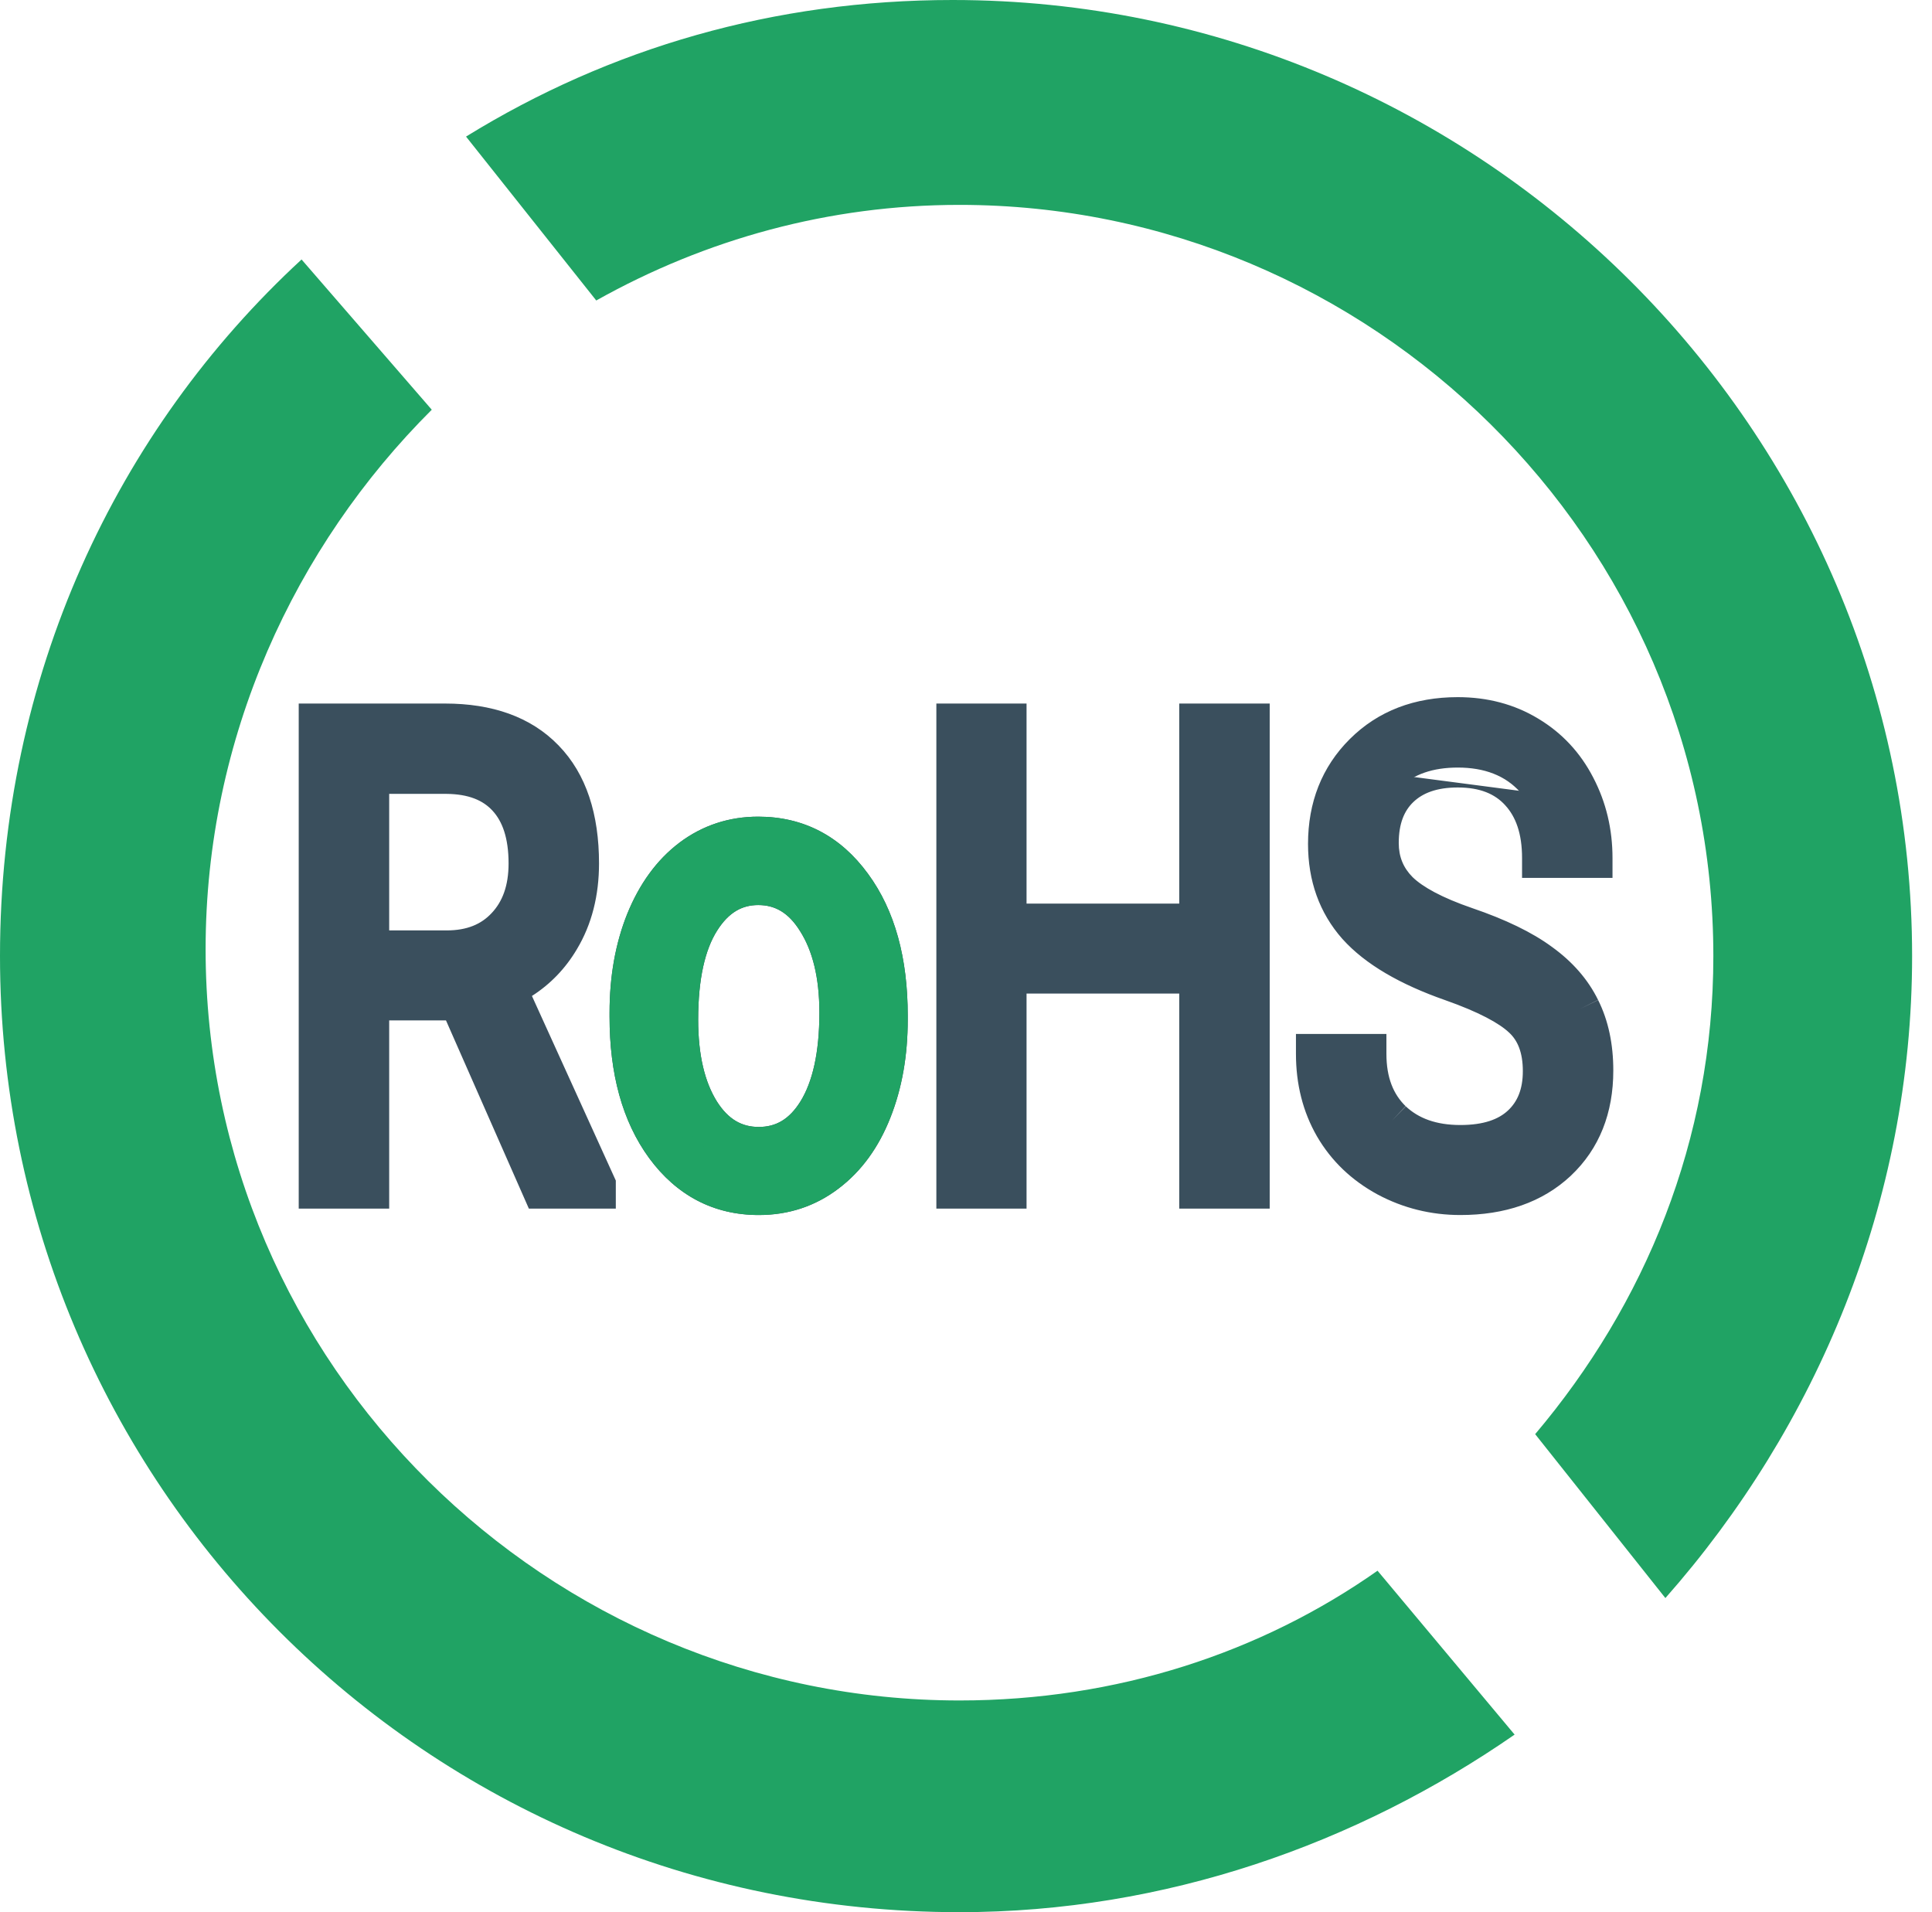 <svg width="97" height="96" viewBox="0 0 97 96" fill="none" xmlns="http://www.w3.org/2000/svg">
<path d="M48.172 10.286C68.818 10.286 86.022 27.086 86.022 48.001C86.022 57.258 82.582 65.486 77.076 72.001L83.614 80.23C91.184 71.658 96.001 60.343 96.001 48.001C96.001 21.6 74.323 0 47.828 0C38.882 0 30.624 2.4 23.398 6.857L29.936 15.086C35.441 12 41.635 10.286 48.172 10.286Z" fill="#20A364"/>
<path d="M48.173 85.371C27.527 85.371 10.323 68.571 10.323 47.656C10.323 37.028 14.796 27.427 21.678 20.57L15.14 13.027C5.85 21.599 0 33.942 0 47.999C0 74.4 21.334 96 48.173 96C58.495 96 68.13 92.571 76.044 87.085L69.162 78.857C63.313 82.971 56.087 85.371 48.173 85.371Z" fill="#20A364"/>
<path d="M23.044 50.23H18.54V59.679H15.998V36.321H22.346C24.506 36.321 26.165 36.92 27.324 38.118C28.491 39.316 29.075 41.059 29.075 43.348C29.075 44.802 28.75 46.069 28.101 47.15C27.46 48.23 26.564 49.037 25.414 49.572L29.918 59.487V59.679H27.205L23.044 50.23ZM18.54 47.711H22.425C23.68 47.711 24.677 47.316 25.414 46.524C26.16 45.733 26.534 44.674 26.534 43.348C26.534 41.904 26.178 40.797 25.467 40.027C24.765 39.257 23.746 38.866 22.412 38.856H18.54V47.711Z" fill="#3A4F5D"/>
<path d="M31.604 50.84C31.604 49.139 31.876 47.61 32.42 46.251C32.973 44.893 33.737 43.845 34.711 43.107C35.695 42.369 36.814 42 38.069 42C40.01 42 41.577 42.818 42.771 44.455C43.973 46.091 44.575 48.267 44.575 50.984V51.193C44.575 52.882 44.307 54.401 43.771 55.749C43.245 57.086 42.485 58.128 41.493 58.877C40.51 59.626 39.377 60 38.096 60C36.164 60 34.597 59.182 33.394 57.545C32.2 55.909 31.604 53.743 31.604 51.048V50.84ZM34.053 51.193C34.053 53.118 34.417 54.663 35.146 55.829C35.883 56.995 36.867 57.578 38.096 57.578C39.334 57.578 40.317 56.989 41.045 55.813C41.774 54.626 42.139 52.968 42.139 50.84C42.139 48.936 41.765 47.396 41.019 46.219C40.282 45.032 39.298 44.438 38.069 44.438C36.867 44.438 35.897 45.021 35.159 46.187C34.422 47.353 34.053 49.021 34.053 51.193Z" fill="#3A4F5D"/>
<path d="M62.748 59.679H60.206V48.882H50.54V59.679H48.012V36.321H50.54V46.364H60.206V36.321H62.748V59.679Z" fill="#3A4F5D"/>
<path d="M72.887 49.267C70.719 48.508 69.139 47.578 68.147 46.476C67.163 45.364 66.672 43.995 66.672 42.369C66.672 40.529 67.273 39.011 68.476 37.813C69.687 36.604 71.259 36 73.19 36C74.507 36 75.679 36.31 76.706 36.931C77.742 37.551 78.541 38.406 79.103 39.497C79.674 40.588 79.959 41.781 79.959 43.075H77.418C77.418 41.663 77.049 40.556 76.311 39.754C75.574 38.941 74.534 38.535 73.19 38.535C71.944 38.535 70.969 38.872 70.267 39.545C69.573 40.209 69.227 41.134 69.227 42.321C69.227 43.273 69.556 44.08 70.214 44.743C70.881 45.396 72.01 45.995 73.599 46.54C75.196 47.086 76.443 47.69 77.338 48.353C78.243 49.005 78.91 49.77 79.34 50.647C79.779 51.524 79.999 52.556 79.999 53.743C79.999 55.636 79.393 57.155 78.181 58.3C76.97 59.433 75.35 60 73.322 60C72.005 60 70.776 59.695 69.635 59.086C68.493 58.465 67.611 57.62 66.988 56.551C66.373 55.481 66.066 54.267 66.066 52.909H68.608C68.608 54.321 69.033 55.438 69.885 56.262C70.745 57.075 71.891 57.481 73.322 57.481C74.656 57.481 75.679 57.15 76.39 56.487C77.101 55.824 77.457 54.92 77.457 53.775C77.457 52.631 77.128 51.749 76.469 51.128C75.811 50.497 74.617 49.877 72.887 49.267Z" fill="#3A4F5D"/>
<path fill-rule="evenodd" clip-rule="evenodd" d="M73.19 37C71.487 37 70.181 37.524 69.182 38.521C68.184 39.514 67.672 40.771 67.672 42.369C67.672 43.774 68.089 44.899 68.893 45.81C69.728 46.736 71.131 47.593 73.218 48.324C74.971 48.941 76.337 49.618 77.158 50.403C78.065 51.26 78.457 52.435 78.457 53.775C78.457 55.144 78.022 56.332 77.072 57.218C76.116 58.109 74.814 58.481 73.322 58.481C71.692 58.481 70.282 58.013 69.198 56.989L69.19 56.981C68.335 56.155 67.845 55.111 67.675 53.909H67.133C67.242 54.698 67.485 55.408 67.853 56.05C68.379 56.951 69.123 57.668 70.109 58.205C71.102 58.735 72.168 59 73.322 59C75.155 59 76.509 58.493 77.496 57.571C78.479 56.642 78.999 55.401 78.999 53.743C78.999 52.679 78.802 51.806 78.446 51.095L78.442 51.087C78.094 50.377 77.544 49.734 76.753 49.164L76.743 49.157C75.962 48.578 74.821 48.014 73.275 47.486C71.641 46.925 70.342 46.267 69.515 45.458L69.504 45.448C68.656 44.594 68.227 43.531 68.227 42.321C68.227 40.93 68.64 39.718 69.575 38.824M67.77 37.104C69.194 35.684 71.031 35 73.19 35C74.671 35 76.025 35.351 77.223 36.075C78.421 36.792 79.345 37.784 79.991 39.037C80.639 40.277 80.959 41.629 80.959 43.075V44.075H76.418V43.075C76.418 41.837 76.097 40.999 75.575 40.431L75.571 40.426C75.064 39.868 74.32 39.535 73.19 39.535C72.126 39.535 71.427 39.818 70.959 40.267C70.508 40.699 70.227 41.338 70.227 42.321C70.227 43.012 70.454 43.563 70.919 44.033C71.427 44.528 72.385 45.066 73.923 45.594C75.571 46.157 76.92 46.8 77.929 47.546C78.943 48.279 79.725 49.162 80.236 50.203C80.237 50.204 80.237 50.206 80.238 50.207L79.34 50.647L80.234 50.2C80.235 50.201 80.236 50.202 80.236 50.203C80.757 51.244 80.999 52.435 80.999 53.743C80.999 55.87 80.308 57.667 78.868 59.026L78.865 59.03C77.428 60.373 75.544 61 73.322 61C71.844 61 70.453 60.656 69.164 59.968L69.157 59.964C67.864 59.261 66.844 58.29 66.124 57.054L66.121 57.049C65.41 55.813 65.066 54.424 65.066 52.909V51.909H69.608V52.909C69.608 54.103 69.959 54.94 70.576 55.539C70.575 55.538 70.573 55.536 70.572 55.535L69.885 56.262L70.58 55.543C70.579 55.542 70.577 55.541 70.576 55.539C71.213 56.139 72.093 56.481 73.322 56.481C74.499 56.481 75.242 56.19 75.708 55.755C76.181 55.315 76.457 54.696 76.457 53.775C76.457 52.829 76.191 52.24 75.784 51.856L75.777 51.85C75.281 51.375 74.259 50.811 72.555 50.211C70.307 49.423 68.553 48.422 67.404 47.145L67.397 47.138C66.237 45.825 65.672 44.214 65.672 42.369C65.672 40.288 66.362 38.506 67.77 37.104ZM73.19 37C74.343 37 75.333 37.269 76.189 37.786L73.19 37ZM14.998 35.321H22.346C24.692 35.321 26.642 35.976 28.041 37.421C29.448 38.865 30.075 40.897 30.075 43.348C30.075 44.954 29.715 46.405 28.959 47.663C28.386 48.629 27.631 49.41 26.707 50.002L30.918 59.27V60.679H26.553L22.392 51.23H19.54V60.679H14.998V35.321ZM16.998 37.321H22.346C24.319 37.321 25.686 37.863 26.605 38.813C27.532 39.764 28.075 41.222 28.075 43.348C28.075 44.649 27.786 45.732 27.244 46.634L27.241 46.639C26.704 47.545 25.962 48.215 24.992 48.665L24.094 49.083L28.453 58.679H27.857L23.696 49.23H17.54V58.679H16.998V37.321ZM47.012 35.321H51.54V45.364H59.206V35.321H63.748V60.679H59.206V49.882H51.54V60.679H47.012V35.321ZM49.012 37.321V58.679H49.54V47.882H61.206V58.679H61.748V37.321H61.206V47.364H49.54V37.321H49.012ZM76.189 37.786C77.063 38.309 77.736 39.027 78.214 39.955L76.189 37.786ZM69.575 38.824C70.511 37.926 71.761 37.535 73.19 37.535C74.747 37.535 76.084 38.015 77.052 39.082C77.795 39.893 78.212 40.911 78.358 42.075H78.891C78.787 41.321 78.561 40.619 78.217 39.961L78.214 39.955M17.54 37.856H22.42C23.95 37.868 25.266 38.323 26.206 39.353L25.467 40.027L26.201 39.348C27.139 40.363 27.534 41.748 27.534 43.348C27.534 44.87 27.1 46.194 26.142 47.21L25.414 46.524L26.146 47.206C25.188 48.233 23.909 48.711 22.425 48.711H17.54V37.856ZM19.54 39.856V46.711H22.425C23.451 46.711 24.165 46.398 24.683 45.842L24.687 45.838C25.221 45.271 25.534 44.478 25.534 43.348C25.534 42.059 25.217 41.23 24.732 40.705L24.728 40.701C24.263 40.191 23.544 39.865 22.408 39.856H19.54ZM38.069 43C37.026 43 36.119 43.301 35.313 43.906C34.51 44.515 33.846 45.403 33.347 46.626C32.858 47.848 32.603 49.247 32.603 50.84V51.048C32.603 53.6 33.168 55.538 34.201 56.955C35.227 58.349 36.502 59 38.096 59C39.167 59 40.085 58.692 40.887 58.081L40.891 58.079C41.714 57.458 42.371 56.575 42.841 55.382C43.323 54.17 43.575 52.776 43.575 51.193V50.984C43.575 48.409 43.005 46.462 41.965 45.047C40.949 43.655 39.674 43 38.069 43ZM34.111 42.307C35.271 41.436 36.602 41 38.069 41C40.345 41 42.205 41.984 43.577 43.864C44.942 45.721 45.575 48.126 45.575 50.984V51.193C45.575 52.988 45.29 54.635 44.701 56.118C44.117 57.597 43.257 58.799 42.097 59.674C40.933 60.559 39.587 61 38.096 61C35.827 61 33.968 60.015 32.589 58.138C31.234 56.282 30.604 53.886 30.604 51.048V50.84C30.604 49.032 30.893 47.373 31.492 45.879L31.494 45.874C32.101 44.383 32.964 43.176 34.108 42.31L34.111 42.307ZM34.314 45.653C35.203 44.247 36.468 43.438 38.069 43.438C39.695 43.438 40.976 44.257 41.866 45.688C42.743 47.072 43.139 48.815 43.139 50.84C43.139 53.062 42.761 54.929 41.898 56.336L41.896 56.339C41.01 57.769 39.726 58.578 38.096 58.578C36.477 58.578 35.195 57.777 34.301 56.364L34.298 56.359C33.438 54.983 33.053 53.233 33.053 51.193C33.053 48.932 33.433 47.045 34.314 45.653ZM38.069 45.438C37.265 45.438 36.59 45.796 36.004 46.722C35.41 47.66 35.053 49.111 35.053 51.193C35.053 53.001 35.396 54.341 35.992 55.297C36.573 56.213 37.257 56.578 38.096 56.578C38.941 56.578 39.623 56.21 40.194 55.288C40.787 54.321 41.139 52.872 41.139 50.84C41.139 49.058 40.788 47.723 40.175 46.755L40.17 46.747C39.585 45.806 38.9 45.438 38.069 45.438Z" fill="#3A4F5D"/>
<path d="M31.604 50.84C31.604 49.139 31.876 47.61 32.42 46.251C32.973 44.893 33.737 43.845 34.711 43.107C35.695 42.369 36.814 42 38.069 42C40.01 42 41.577 42.818 42.771 44.455C43.973 46.091 44.575 48.267 44.575 50.984V51.193C44.575 52.882 44.307 54.401 43.771 55.749C43.245 57.086 42.485 58.128 41.493 58.877C40.51 59.626 39.377 60 38.096 60C36.164 60 34.597 59.182 33.395 57.545C32.2 55.909 31.604 53.743 31.604 51.048V50.84ZM34.053 51.193C34.053 53.118 34.417 54.663 35.146 55.829C35.883 56.995 36.867 57.578 38.096 57.578C39.334 57.578 40.317 56.989 41.045 55.813C41.774 54.626 42.139 52.968 42.139 50.84C42.139 48.936 41.765 47.396 41.019 46.219C40.282 45.032 39.298 44.438 38.069 44.438C36.867 44.438 35.897 45.021 35.159 46.187C34.422 47.353 34.053 49.021 34.053 51.193Z" fill="#20A364"/>
<path fill-rule="evenodd" clip-rule="evenodd" d="M35.313 43.906C34.51 44.515 33.846 45.403 33.347 46.626C32.858 47.848 32.603 49.247 32.603 50.84V51.048C32.603 53.6 33.168 55.538 34.201 56.955C35.227 58.349 36.502 59 38.096 59C39.167 59 40.085 58.692 40.887 58.081L40.891 58.079C41.714 57.458 42.371 56.575 42.841 55.382L42.842 55.379C43.324 54.167 43.575 52.776 43.575 51.193V50.984C43.575 48.409 43.005 46.462 41.965 45.047L41.963 45.044C40.947 43.652 39.674 43 38.069 43C37.026 43 36.119 43.301 35.313 43.906ZM34.111 42.307C35.271 41.436 36.602 41 38.069 41C40.344 41 42.205 41.984 43.577 43.864C44.942 45.721 45.575 48.126 45.575 50.984V51.193C45.575 52.988 45.29 54.635 44.701 56.118C44.117 57.597 43.257 58.799 42.097 59.674C40.934 60.559 39.587 61 38.096 61C35.827 61 33.968 60.015 32.589 58.138L32.587 58.135C31.232 56.279 30.604 53.886 30.604 51.048V50.84C30.604 49.032 30.893 47.373 31.492 45.879L31.494 45.874L31.494 45.874C32.101 44.383 32.964 43.176 34.108 42.31L34.111 42.307L34.111 42.307ZM34.314 45.653C35.203 44.247 36.468 43.438 38.069 43.438C39.695 43.438 40.976 44.257 41.866 45.688C42.743 47.072 43.139 48.815 43.139 50.84C43.139 53.062 42.761 54.929 41.898 56.336L41.896 56.339C41.01 57.769 39.726 58.578 38.096 58.578C36.477 58.578 35.195 57.777 34.301 56.364L34.298 56.359L34.298 56.359C33.438 54.983 33.053 53.233 33.053 51.193C33.053 48.932 33.433 47.045 34.314 45.653ZM38.069 45.438C37.265 45.438 36.59 45.796 36.004 46.722C35.41 47.66 35.053 49.111 35.053 51.193C35.053 53.001 35.396 54.341 35.992 55.297C36.573 56.213 37.257 56.578 38.096 56.578C38.941 56.578 39.623 56.21 40.194 55.288C40.788 54.321 41.139 52.872 41.139 50.84C41.139 49.058 40.788 47.723 40.175 46.755L40.17 46.747L40.17 46.747C39.585 45.806 38.9 45.438 38.069 45.438Z" fill="#20A364"/>
</svg>
